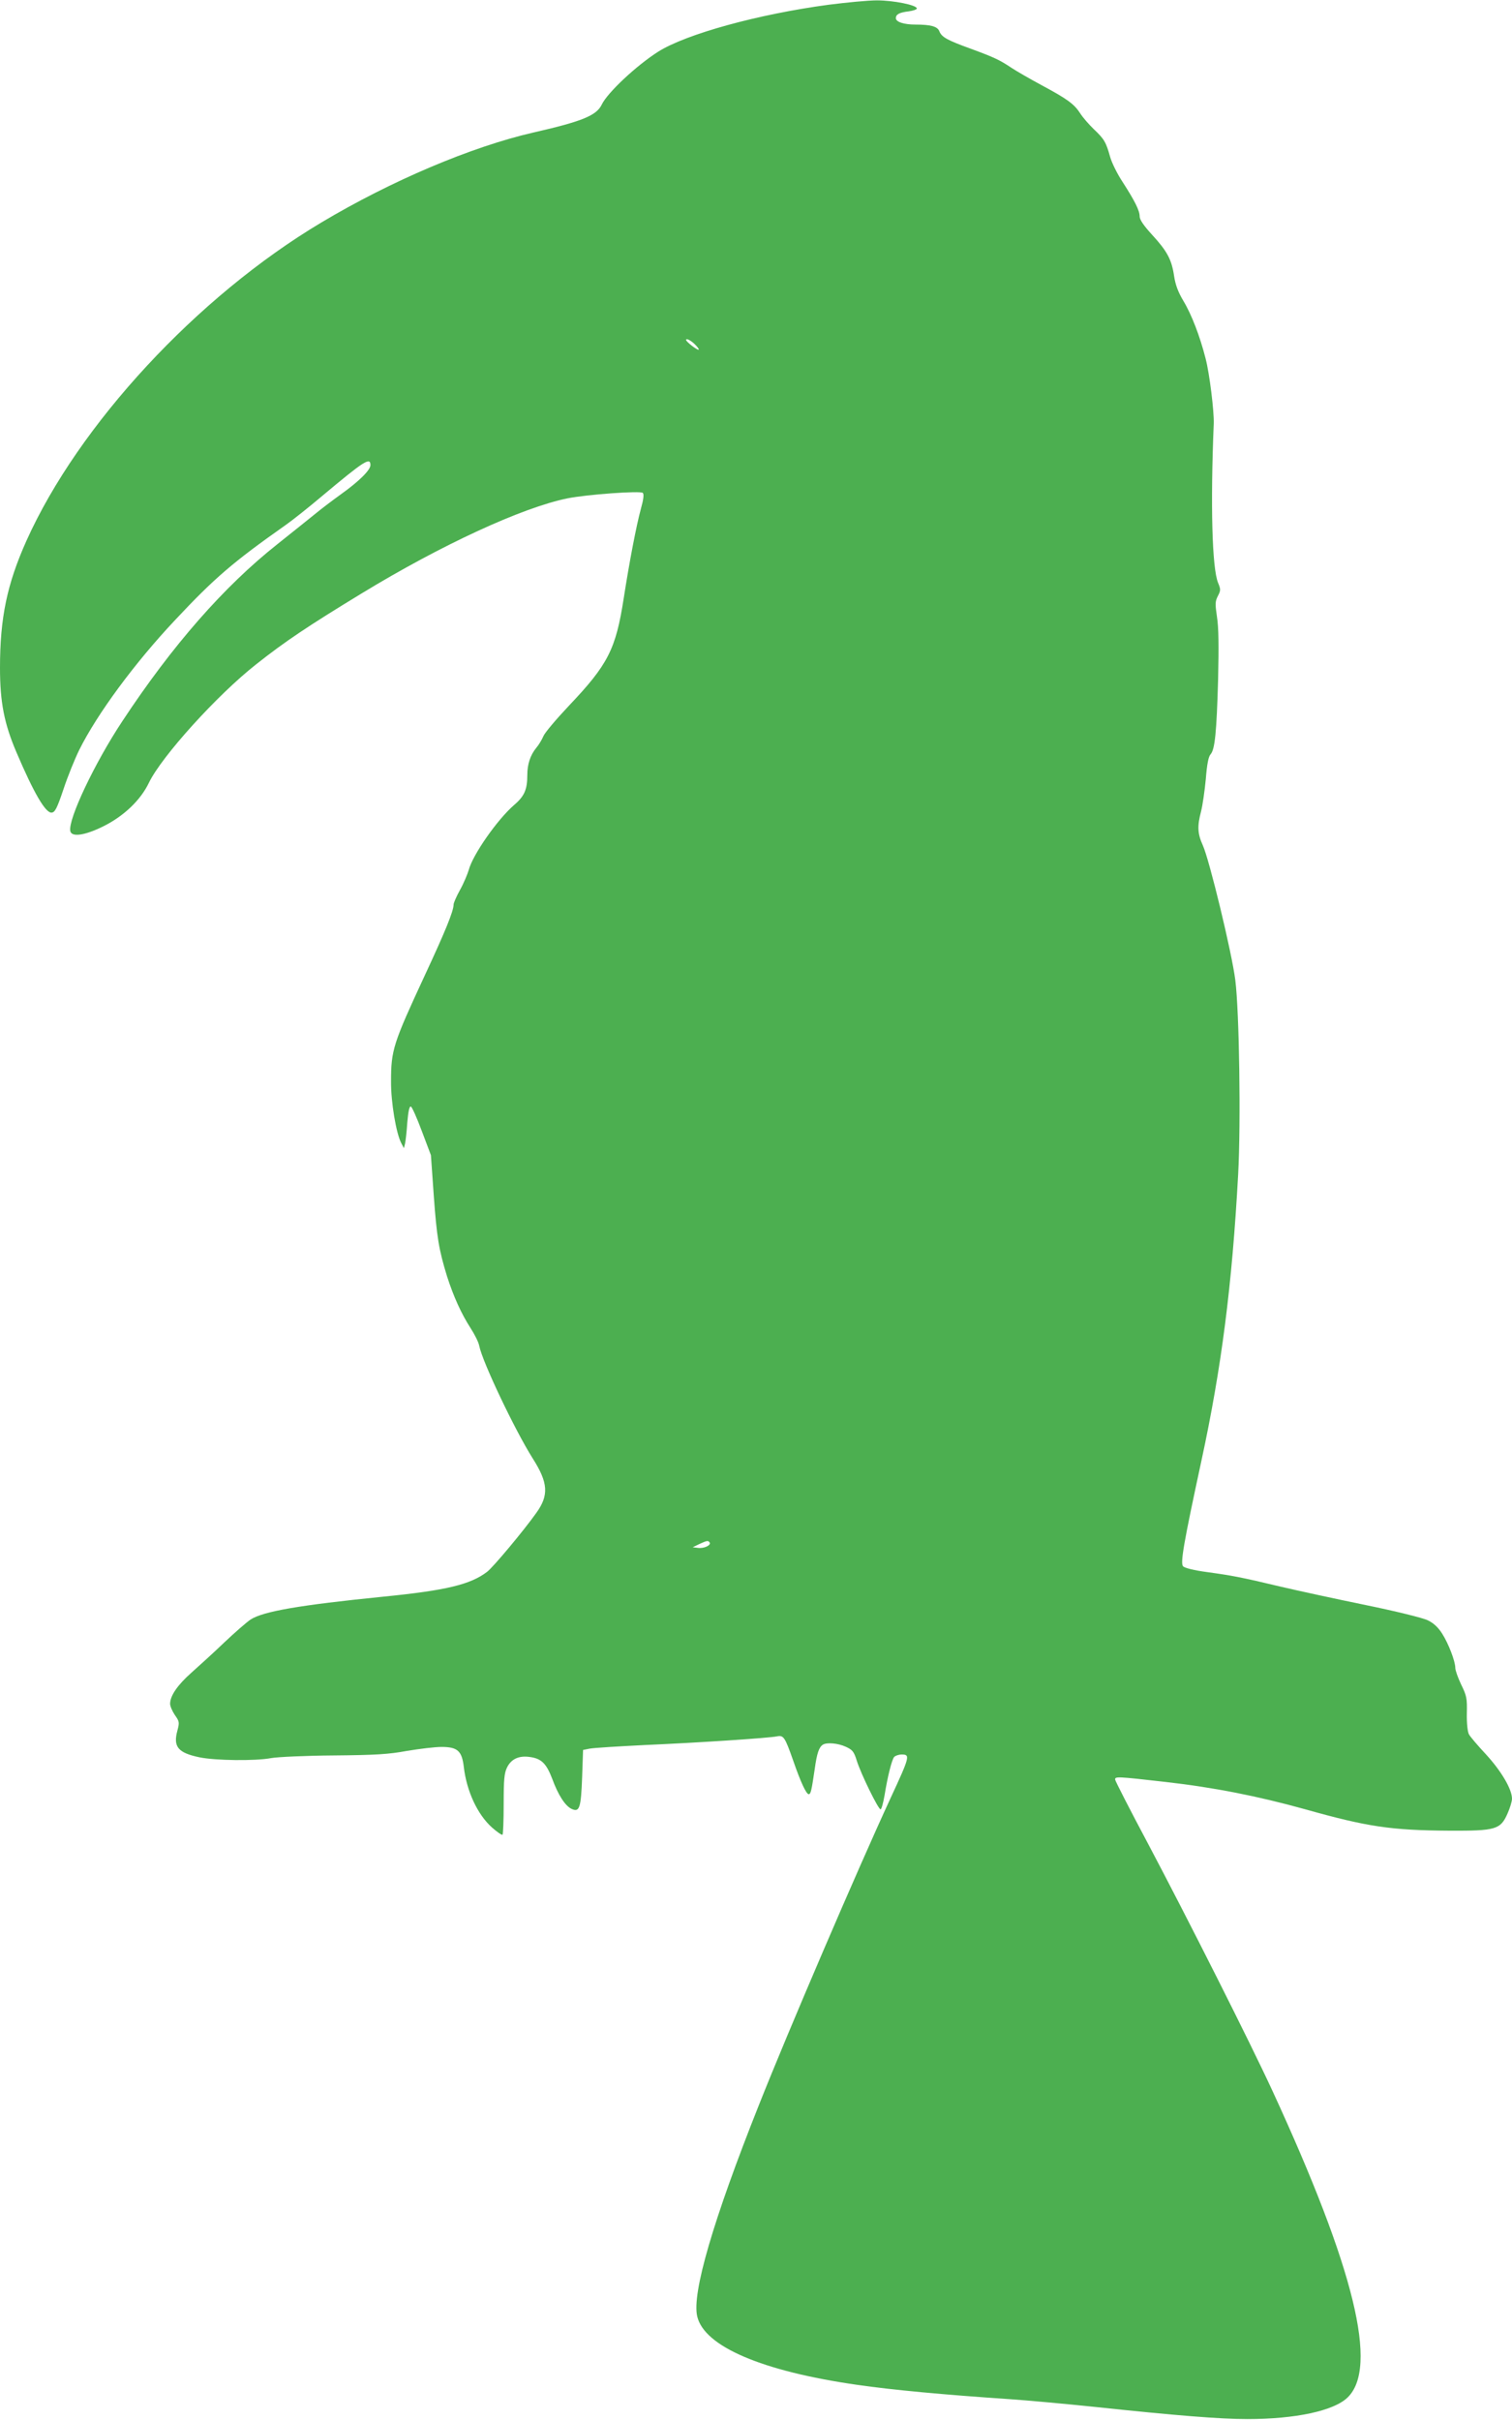 <?xml version="1.0" standalone="no"?>
<!DOCTYPE svg PUBLIC "-//W3C//DTD SVG 20010904//EN"
 "http://www.w3.org/TR/2001/REC-SVG-20010904/DTD/svg10.dtd">
<svg version="1.0" xmlns="http://www.w3.org/2000/svg"
 width="800pt" height="1280pt" viewBox="0 0 800 1280"
 preserveAspectRatio="xMidYMid meet">
<g transform="translate(0,1280) scale(0.1,-0.1)"
fill="#4caf50" stroke="none">
<path d="M4385 12775 c-374 -50 -754 -155 -902 -248 -115 -73 -269 -217 -299
-280 -28 -58 -103 -89 -362 -148 -327 -75 -752 -255 -1122 -476 -657 -392
-1284 -1069 -1560 -1683 -103 -230 -140 -408 -140 -672 0 -182 22 -295 87
-447 92 -216 155 -324 187 -319 17 2 28 23 62 124 22 67 60 160 83 207 95 191
294 461 508 688 207 221 306 306 583 501 36 25 124 95 195 155 222 186 255
207 255 163 0 -26 -59 -85 -157 -155 -43 -31 -101 -75 -129 -98 -28 -23 -121
-97 -206 -165 -282 -223 -556 -535 -821 -937 -147 -222 -288 -520 -275 -581 7
-33 77 -23 174 25 109 54 198 139 242 231 67 139 361 464 567 626 154 122 274
202 558 375 422 257 849 454 1089 503 105 21 387 41 399 29 7 -7 4 -34 -10
-84 -24 -88 -61 -281 -91 -474 -42 -270 -83 -350 -290 -568 -67 -71 -128 -143
-135 -161 -8 -19 -25 -47 -38 -62 -31 -38 -47 -86 -47 -143 0 -77 -15 -112
-70 -159 -88 -76 -219 -263 -240 -344 -7 -23 -27 -71 -46 -105 -19 -34 -34
-69 -34 -77 0 -35 -44 -142 -151 -372 -169 -364 -180 -397 -180 -564 -1 -109
27 -275 54 -326 l14 -27 6 24 c3 13 9 64 12 112 5 58 11 87 19 84 6 -2 32 -60
58 -130 l48 -127 15 -213 c16 -222 27 -287 70 -427 35 -109 76 -199 125 -275
22 -34 43 -76 46 -95 17 -84 187 -442 282 -593 83 -130 87 -196 19 -290 -66
-93 -229 -288 -260 -311 -88 -67 -216 -98 -547 -131 -448 -45 -637 -78 -704
-121 -21 -14 -84 -69 -140 -122 -56 -54 -135 -125 -174 -160 -72 -64 -112
-121 -112 -164 0 -12 11 -38 25 -59 24 -34 25 -39 14 -81 -24 -87 2 -119 117
-143 82 -17 294 -20 379 -4 33 6 182 13 330 14 222 2 291 6 388 24 66 11 148
21 183 21 85 0 108 -21 118 -106 15 -128 72 -251 149 -320 27 -24 53 -42 56
-38 3 3 6 76 6 162 0 132 3 163 18 194 22 44 62 63 119 55 63 -8 89 -35 120
-116 31 -85 69 -144 103 -159 41 -19 49 5 55 167 l5 145 35 7 c19 4 150 12
290 19 278 12 660 37 701 46 35 7 42 -4 85 -126 40 -116 70 -180 83 -180 11 0
15 20 32 135 11 80 22 114 43 127 20 13 80 8 121 -11 35 -16 43 -25 58 -73 22
-71 114 -258 126 -258 5 0 14 33 21 73 16 99 38 188 51 204 7 7 24 13 40 13
46 0 43 -11 -61 -235 -172 -372 -541 -1231 -695 -1620 -242 -608 -355 -995
-326 -1117 37 -159 343 -290 846 -362 186 -27 454 -52 810 -76 88 -6 286 -24
440 -40 443 -47 670 -65 815 -65 254 0 455 43 529 113 166 158 38 681 -396
1622 -119 258 -449 912 -657 1305 -97 182 -176 336 -176 343 0 16 11 16 265
-13 257 -29 489 -75 738 -144 334 -94 457 -112 767 -114 243 -1 269 6 306 90
13 29 24 65 24 79 0 51 -58 148 -138 235 -43 46 -84 94 -90 106 -7 13 -12 59
-11 110 2 80 -1 94 -30 153 -17 36 -31 75 -31 88 0 35 -36 129 -70 182 -21 33
-46 56 -76 70 -24 12 -169 48 -326 80 -156 32 -359 76 -453 98 -210 50 -252
58 -390 77 -67 9 -115 21 -125 30 -16 16 2 120 97 560 106 491 162 927 194
1512 15 276 6 862 -15 1029 -18 144 -137 636 -172 713 -28 62 -30 101 -9 180
8 32 19 108 25 171 6 78 14 118 25 130 23 26 32 114 40 397 4 177 3 274 -6
330 -10 69 -10 82 5 111 15 29 15 35 1 69 -32 76 -41 413 -23 843 2 64 -22
262 -43 343 -30 118 -74 233 -118 306 -28 47 -42 85 -49 132 -13 87 -37 131
-117 218 -44 48 -65 79 -65 96 0 31 -25 81 -90 182 -28 42 -57 101 -66 132
-22 79 -31 95 -86 147 -27 26 -60 64 -73 85 -32 49 -67 75 -205 149 -63 34
-134 75 -158 91 -63 42 -90 55 -215 101 -127 46 -155 62 -167 93 -10 25 -45
35 -126 35 -62 0 -104 14 -104 34 0 20 18 30 68 36 23 3 43 10 43 15 1 18
-123 43 -211 43 -47 0 -161 -11 -255 -23z m-701 -1804 c11 -12 16 -21 12 -21
-11 0 -66 43 -66 52 0 12 32 -6 54 -31z m71 -6330 c8 -15 -32 -33 -63 -28
l-27 3 35 17 c41 19 47 20 55 8z"/>
</g>
</svg>
